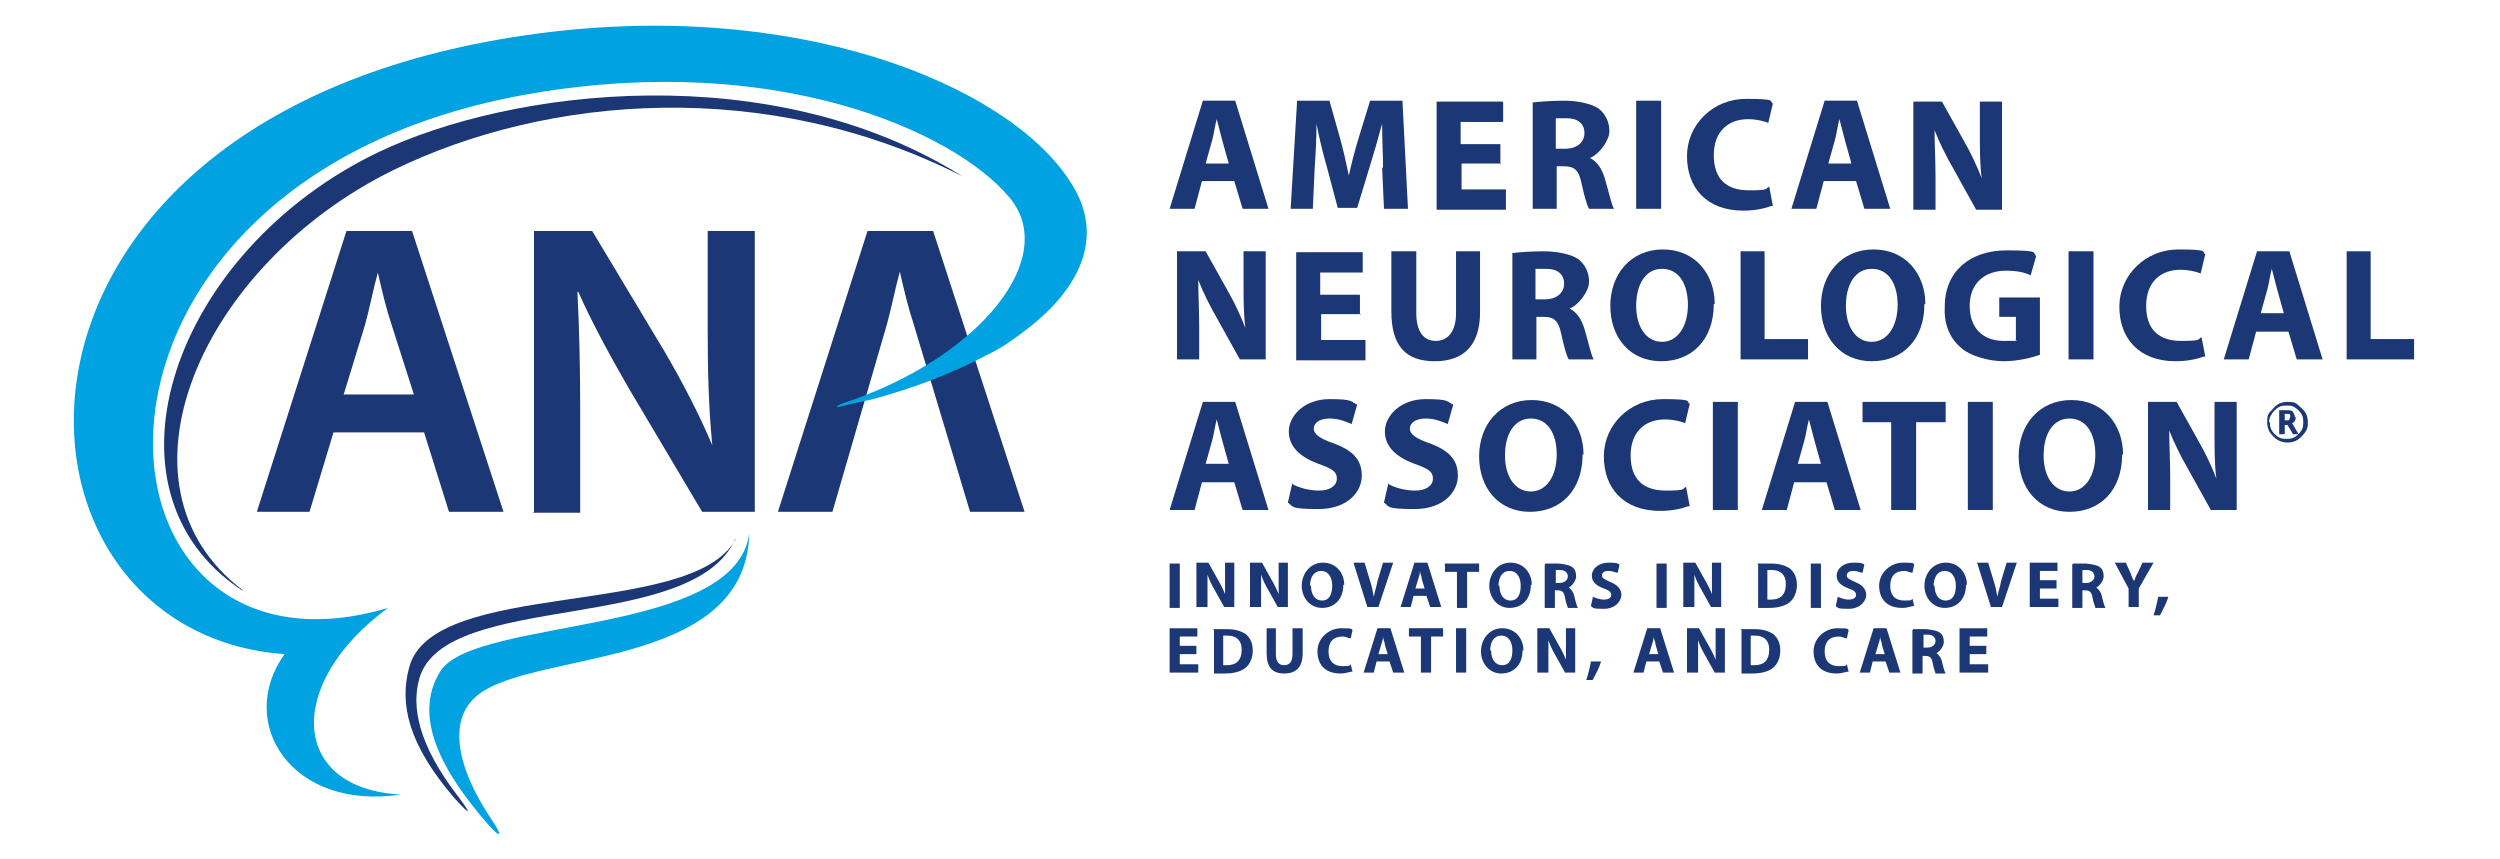 <svg xmlns="http://www.w3.org/2000/svg" viewBox="0 0 270.6 93"><path d="m89.9 55.4h-5.7l9.7-30.4h7.1l9.9 30.4h-5.9l-6.1-20.3c-.6-1.8-1.1-3.9-1.5-5.7-.5 1.8-.9 3.9-1.4 5.7l-5.9 20.3z" fill="#1c3775"></path><path d="m57 3.8c-61.7 8.9-58.8 64.7-26.2 67-5.3 7.4.7 17 12.6 15.2-12-.6-12.6-12-1.4-20.2-34.3 10.2-38.4-46.6 15.7-55.7 26.5-4.5 45.6 4.2 51.5 11.2 5.6 6.5-3.1 17.4-17.8 22.3-1.1.4-1.1.6 0 .3s.9-.2 1.3-.3c.9-.2 1.9-.4 2.5-.6 3.6-1 7-2.3 10.1-3.8 3.4-1.7 3.3-1.7 5.1-3 6.5-4.7 9.4-10.6 5.4-16.6-6.8-10.5-29.9-20-58.8-15.8" fill="#00a2e2" fill-rule="evenodd"></path><path d="m81.1 57.7c-1.4 11.2-29.6 9.1-33.4 14.9-3.2 5 .3 11.1 5.1 16.6 1.4 1.6 1.6 1.3.6-.2-4.8-7.1-4.2-11.3-2.2-13.3 5.2-5.5 29.6-2.7 29.9-18" fill="#00a2e2" fill-rule="evenodd"></path><g fill="#1c3775"><path d="m79.6 58.3c-4.5 10.4-31.4 5.6-34.2 15.1-.9 3.1-.1 7.2 4.1 12.7 1.6 2.1 1.5 2.3-.3.3-5-5.8-6-10.2-4.9-14.2 2.6-9.6 30.6-5.2 35.3-13.8z" fill-rule="evenodd"></path><path d="m26.2 63.9c-16.4-10.8-7.5-36.7 14.7-47.4 14.4-6.9 42.6-10.4 63.3 2.6-21.2-10.8-45-8.8-61.6-.7-20.8 10.2-31.4 34.1-16.3 45.5" fill-rule="evenodd"></path><path d="m127.7 61v4.8h-1.1v-4.8z"></path><path d="m129.5 65.7v-4.8h1.3l1 1.8c.3.5.6 1.1.8 1.6 0-.6 0-1.3 0-2v-1.4h1v4.8h-1.1l-1-1.8c-.3-.5-.6-1.1-.8-1.7v2.1 1.4h-1z"></path><path d="m135.3 65.7v-4.8h1.3l1 1.8c.3.5.6 1.1.8 1.6 0-.6 0-1.3 0-2v-1.4h1v4.8h-1.1l-1-1.8c-.3-.5-.6-1.1-.8-1.7v2.1 1.4h-1z"></path><path d="m145.4 63.3c0 1.6-1 2.5-2.3 2.5s-2.2-1.1-2.2-2.4.9-2.5 2.3-2.5 2.3 1.1 2.3 2.4zm-3.5.1c0 .9.4 1.6 1.2 1.6s1.1-.7 1.1-1.6-.4-1.6-1.2-1.6-1.2.7-1.2 1.6z"></path><path d="m148 65.7-1.5-4.8h1.2l.6 2c.2.6.3 1.1.4 1.7.1-.6.3-1.1.4-1.7l.6-2h1.1l-1.6 4.8h-1.3z"></path><path d="m153 64.5-.3 1.2h-1.1l1.5-4.8h1.4l1.5 4.8h-1.2l-.4-1.2zm1.2-.8-.3-1c0-.3-.2-.6-.2-.9 0 .3-.1.6-.2.9l-.3 1h1.1z"></path><path d="m157.7 61.9h-1.3v-.9h3.7v.9h-1.3v3.9h-1.1z"></path><path d="m165.7 63.3c0 1.6-1 2.5-2.3 2.5s-2.2-1.1-2.2-2.4.9-2.5 2.3-2.5 2.3 1.1 2.3 2.4zm-3.4.1c0 .9.4 1.6 1.2 1.6s1.1-.7 1.1-1.6-.4-1.6-1.2-1.6-1.2.7-1.2 1.6z"></path><path d="m167.3 61h1.4s1.2.1 1.5.4c.3.2.4.6.4 1s-.4 1-.8 1.2c.3.2.5.5.6.9.1.5.3 1.2.4 1.3h-1.1c0-.1-.2-.5-.3-1.1s-.3-.8-.8-.8h-.3v1.9h-1.1v-4.7zm1.1 2.1h.4c.5 0 .9-.3.9-.7s-.3-.7-.8-.7c-.3 0-.4 0-.5 0v1.3z"></path><path d="m172.4 64.6c.3.1.7.3 1.2.3s.8-.2.8-.5-.2-.5-.8-.7c-.8-.3-1.3-.7-1.3-1.4s.7-1.4 1.8-1.4.9.1 1.2.2l-.2.9c-.2 0-.5-.2-1-.2s-.7.2-.7.5.3.4.9.7c.8.3 1.2.8 1.2 1.4s-.6 1.5-1.9 1.5-1.1-.1-1.4-.3l.2-.9z"></path><path d="m180.4 61v4.8h-1.1v-4.8z"></path><path d="m182.2 65.7v-4.8h1.3l1 1.8c.3.5.6 1.1.8 1.6 0-.6 0-1.3 0-2v-1.4h1v4.8h-1.1l-1-1.8c-.3-.5-.6-1.1-.8-1.7v2.1 1.4h-1z"></path><path d="m190.2 61h1.5c.9 0 1.5.2 2 .5.5.4.8 1 .8 1.8s-.3 1.5-.8 1.9-1.3.6-2.2.6-1 0-1.2 0v-4.7zm1.1 3.9h.4c1 0 1.6-.5 1.6-1.7 0-1-.6-1.5-1.5-1.5s-.4 0-.5 0v3.1z"></path><path d="m197.1 61v4.8h-1.1v-4.8z"></path><path d="m198.9 64.6c.3.1.7.3 1.2.3s.8-.2.8-.5-.2-.5-.8-.7c-.8-.3-1.3-.7-1.3-1.4s.7-1.4 1.8-1.4.9.1 1.2.2l-.2.9c-.2 0-.5-.2-1-.2s-.7.2-.7.5.3.4.9.7c.8.3 1.2.8 1.2 1.4s-.6 1.5-1.9 1.5-1.1-.1-1.4-.3l.2-.9z"></path><path d="m207.1 65.6c-.2 0-.6.2-1.2.2-1.7 0-2.5-1-2.5-2.4s1.2-2.5 2.6-2.5 1 .1 1.2.2l-.2.9c-.2 0-.5-.2-.9-.2-.9 0-1.5.5-1.5 1.6s.6 1.6 1.5 1.6.7 0 .9-.2l.2.8z"></path><path d="m212.8 63.3c0 1.6-1 2.5-2.3 2.5s-2.2-1.1-2.2-2.4.9-2.5 2.3-2.5 2.3 1.1 2.3 2.4zm-3.4.1c0 .9.4 1.6 1.2 1.6s1.1-.7 1.1-1.6-.4-1.6-1.2-1.6-1.2.7-1.2 1.6z"></path><path d="m215.5 65.7-1.5-4.8h1.2l.6 2c.2.6.3 1.1.4 1.7.1-.6.3-1.1.4-1.7l.6-2h1.1l-1.6 4.8h-1.3z"></path><path d="m222.6 63.7h-1.8v1.1h2v.9h-3.1v-4.8h3v.9h-1.9v1h1.8z"></path><path d="m224.4 61h1.4s1.2.1 1.5.4c.3.2.4.6.4 1s-.4 1-.8 1.2c.3.2.5.5.6.9.1.5.3 1.2.4 1.3h-1.1c0-.1-.2-.5-.3-1.1s-.3-.8-.8-.8h-.3v1.9h-1.1v-4.7zm1 2.1h.4c.5 0 .9-.3.9-.7s-.3-.7-.8-.7c-.3 0-.4 0-.5 0v1.3z"></path><path d="m230.4 65.7v-2l-1.5-2.8h1.2l.5 1.1c.1.3.2.6.4.9.1-.3.2-.6.4-.9l.5-1.1h1.2l-1.6 2.8v2z"></path><path d="m233.1 66.6c.2-.6.4-1.4.5-2h1.1c-.2.7-.6 1.4-.9 2z"></path><path d="m129.5 70.8h-1.8v1.1h2v.9h-3.1v-4.8h3v.9h-1.9v1h1.8z"></path><path d="m131.3 68.1h1.5c.9 0 1.5.2 2 .5.5.4.8 1 .8 1.8s-.3 1.5-.8 1.9-1.3.6-2.2.6-1 0-1.2 0v-4.7zm1.1 3.9h.4c1 0 1.6-.5 1.6-1.7 0-1-.6-1.5-1.5-1.5s-.4 0-.5 0v3.1z"></path><path d="m138.1 68v2.8c0 .8.3 1.2.9 1.2s.9-.4.9-1.2v-2.8h1.1v2.7c0 1.5-.7 2.2-2 2.2s-1.9-.7-1.9-2.2v-2.7h1.1z"></path><path d="m146.3 72.7c-.2 0-.6.2-1.2.2-1.7 0-2.5-1-2.5-2.4s1.2-2.5 2.6-2.5 1 .1 1.2.2l-.2.9c-.2 0-.5-.2-.9-.2-.9 0-1.5.5-1.5 1.6s.6 1.6 1.5 1.6.7 0 .9-.2l.2.8z"></path><path d="m149 71.6-.3 1.2h-1.1l1.5-4.8h1.4l1.5 4.8h-1.2l-.4-1.2zm1.2-.8-.3-1c0-.3-.2-.6-.2-.9 0 .3-.1.6-.2.9l-.3 1h1.1z"></path><path d="m153.8 68.9h-1.3v-.9h3.7v.9h-1.3v3.9h-1.1z"></path><path d="m158.7 68v4.8h-1.1v-4.8z"></path><path d="m164.8 70.4c0 1.6-1 2.5-2.3 2.5s-2.2-1.1-2.2-2.4.9-2.5 2.3-2.5 2.3 1.1 2.3 2.4zm-3.4 0c0 .9.4 1.6 1.2 1.6s1.1-.7 1.1-1.6-.4-1.6-1.2-1.6-1.2.7-1.2 1.6z"></path><path d="m166.4 72.8v-4.8h1.3l1 1.8c.3.5.6 1.1.8 1.6 0-.6 0-1.3 0-2v-1.4h1v4.8h-1.1l-1-1.8c-.3-.5-.6-1.1-.8-1.7v2.1 1.4h-1z"></path><path d="m171.7 73.6c.2-.6.4-1.4.5-2h1.1c-.2.7-.6 1.4-.9 2z"></path><path d="m178.2 71.6-.3 1.2h-1.1l1.5-4.8h1.4l1.5 4.8h-1.2l-.4-1.2zm1.3-.8-.3-1c0-.3-.2-.6-.2-.9 0 .3-.1.6-.2.9l-.3 1h1.1z"></path><path d="m182.6 72.8v-4.8h1.3l1 1.8c.3.5.6 1.1.8 1.6 0-.6 0-1.3 0-2v-1.4h1v4.8h-1.1l-1-1.8c-.3-.5-.6-1.1-.8-1.7v2.1 1.4h-1z"></path><path d="m188.4 68.1h1.5c.9 0 1.5.2 2 .5.5.4.8 1 .8 1.8s-.3 1.5-.8 1.9-1.3.6-2.2.6-1 0-1.2 0v-4.7zm1.1 3.9h.4c1 0 1.6-.5 1.6-1.7 0-1-.6-1.5-1.5-1.5s-.4 0-.5 0v3.1z"></path><path d="m200 72.7c-.2 0-.6.2-1.2.2-1.7 0-2.5-1-2.5-2.4s1.2-2.5 2.6-2.5 1 .1 1.2.2l-.2.9c-.2 0-.5-.2-.9-.2-.9 0-1.5.5-1.5 1.6s.6 1.6 1.5 1.6.7 0 .9-.2l.2.8z"></path><path d="m202.7 71.6-.3 1.2h-1.1l1.5-4.8h1.4l1.5 4.8h-1.2l-.4-1.2zm1.3-.8-.3-1c0-.3-.2-.6-.2-.9 0 .3-.1.6-.2.9l-.3 1h1.1z"></path><path d="m207.1 68.1h1.4s1.2.1 1.5.4c.3.2.4.6.4 1s-.4 1-.8 1.2c.3.2.5.5.6.9.1.5.3 1.2.4 1.3h-1.1c0-.1-.2-.5-.3-1.1s-.3-.8-.8-.8h-.3v1.9h-1.1v-4.7zm1.1 2h.4c.5 0 .9-.3.9-.7s-.3-.7-.8-.7c-.3 0-.4 0-.5 0v1.3z"></path><path d="m215 70.8h-1.8v1.1h2v.9h-3.1v-4.8h3v.9h-1.9v1h1.8z"></path><path d="m36.1 46.8-2.6 8.6h-5.7l9.7-30.4h7.1l9.9 30.4h-5.9l-2.7-8.6h-9.6zm8.7-4.1-2.4-7.5c-.6-1.8-1.1-3.9-1.5-5.7-.5 1.8-.9 3.9-1.4 5.7l-2.3 7.5h7.8z"></path><path d="m57.8 55.4v-30.4h6.3l7.8 13c2 3.4 3.8 6.9 5.2 10.2-.4-4.1-.5-8-.5-12.6v-10.6h5.1v30.4h-5.7l-7.9-13.3c-1.9-3.3-4-7.1-5.5-10.5h-.1c.2 4 .3 8 .3 13v10.9h-5.1z"></path><path d="m130.1 19.6-.8 3h-2.7l3.6-11.7h3.5l3.6 11.7h-2.8l-.9-3h-3.4zm2.9-1.9-.7-2.5c-.2-.7-.4-1.6-.6-2.3-.2.7-.3 1.6-.5 2.3l-.7 2.5h2.6z"></path><path d="m149.7 18.2c0-1.4-.1-3.1-.1-4.8-.4 1.5-.9 3.2-1.3 4.5l-1.4 4.6h-2.1l-1.2-4.5c-.4-1.4-.8-3-1.1-4.6 0 1.6-.1 3.4-.2 4.8l-.2 4.4h-2.4l.7-11.7h3.5l1.1 3.9c.4 1.4.7 2.8 1 4.2.3-1.4.7-2.9 1.1-4.2l1.2-3.9h3.5l.6 11.7h-2.6l-.2-4.5z"></path><path d="m162.5 17.7h-4.3v2.8h4.8v2.2h-7.5v-11.7h7.2v2.2h-4.6v2.4h4.3v2.2z"></path><path d="m165.8 11.1c.9-.1 2.1-.2 3.5-.2s3 .3 3.8.9c.7.6 1.1 1.4 1.1 2.4s-1.1 2.5-2.1 2.9c.8.4 1.3 1.2 1.6 2.2.4 1.3.7 2.8 1 3.3h-2.7c-.2-.3-.5-1.3-.8-2.7-.3-1.5-.8-1.9-1.9-1.9h-.8v4.6h-2.6v-11.5zm2.6 5h1c1.3 0 2.1-.7 2.1-1.7s-.7-1.6-1.9-1.6c-.6 0-1 0-1.2 0v3.2z"></path><path d="m179.8 10.9v11.7h-2.7v-11.7z"></path><path d="m191.7 22.3c-.5.2-1.6.5-3 .5-4 0-6.1-2.5-6.1-5.9s2.8-6.2 6.4-6.2 2.4.3 2.9.5l-.5 2.1c-.5-.2-1.3-.4-2.2-.4-2.1 0-3.7 1.3-3.7 3.9s1.4 3.8 3.8 3.8 1.7-.2 2.2-.4l.4 2.1z"></path><path d="m197.4 19.6-.8 3h-2.7l3.6-11.7h3.5l3.6 11.7h-2.8l-.9-3h-3.4zm3-1.9-.7-2.5c-.2-.7-.4-1.6-.6-2.3-.2.7-.3 1.6-.5 2.3l-.7 2.5h2.6z"></path><path d="m207.1 22.7v-11.7h3.1l2.4 4.3c.7 1.2 1.4 2.7 1.9 4-.2-1.5-.2-3.1-.2-4.9v-3.4h2.4v11.7h-2.8l-2.5-4.5c-.7-1.2-1.5-2.8-2-4.1 0 1.6.1 3.2.1 5.1v3.5z"></path><path d="m127.4 38.9v-11.7h3.1l2.4 4.3c.7 1.2 1.4 2.7 1.9 4-.2-1.5-.2-3.1-.2-4.9v-3.4h2.4v11.7h-2.8l-2.5-4.5c-.7-1.2-1.5-2.8-2-4.1 0 1.6.1 3.2.1 5.1v3.5z"></path><path d="m147.3 34h-4.3v2.8h4.8v2.2h-7.5v-11.7h7.2v2.2h-4.6v2.4h4.3v2.2z"></path><path d="m153.3 27.2v6.7c0 2 .8 3 2.1 3s2.2-1 2.2-3v-6.7h2.6v6.6c0 3.6-1.8 5.3-4.9 5.3s-4.7-1.6-4.7-5.4v-6.5z"></path><path d="m163.6 27.4c.9-.1 2.1-.2 3.5-.2s3 .3 3.8.9c.7.6 1.1 1.4 1.1 2.4s-1.1 2.5-2.1 2.9c.8.4 1.3 1.2 1.6 2.2.4 1.3.7 2.8 1 3.3h-2.7c-.2-.3-.5-1.3-.8-2.7-.3-1.5-.8-1.9-1.9-1.9h-.8v4.6h-2.6v-11.5zm2.6 5h1c1.3 0 2.1-.7 2.1-1.7s-.7-1.6-1.9-1.6c-.6 0-1 0-1.2 0v3.2z"></path><path d="m185.5 32.9c0 3.8-2.3 6.2-5.7 6.2s-5.5-2.6-5.5-6 2.2-6.1 5.7-6.1 5.6 2.7 5.6 5.9zm-8.4.2c0 2.3 1.1 3.9 2.8 3.9s2.8-1.7 2.8-4-1-3.9-2.8-3.9-2.8 1.7-2.8 4z"></path><path d="m188.3 27.2h2.7v9.5h4.7v2.2h-7.3v-11.7z"></path><path d="m208.3 32.9c0 3.8-2.3 6.2-5.7 6.2s-5.5-2.6-5.5-6 2.2-6.1 5.7-6.1 5.6 2.7 5.6 5.9zm-8.5.2c0 2.3 1.1 3.9 2.8 3.9s2.8-1.7 2.8-4-1-3.9-2.8-3.9-2.8 1.7-2.8 4z"></path><path d="m220.8 38.4c-.8.3-2.4.7-3.9.7s-3.7-.5-4.8-1.6c-1.1-1-1.7-2.5-1.6-4.3 0-3.9 2.8-6.1 6.7-6.1s2.7.3 3.2.6l-.6 2.1c-.6-.3-1.4-.5-2.7-.5-2.2 0-3.9 1.3-3.9 3.8s1.5 3.8 3.7 3.8 1.1 0 1.3-.2v-2.4h-1.8v-2.1h4.4z"></path><path d="m226.6 27.2v11.7h-2.7v-11.7z"></path><path d="m238.5 38.6c-.5.2-1.6.5-3 .5-4 0-6.1-2.5-6.1-5.9s2.8-6.2 6.4-6.2 2.4.3 2.9.5l-.5 2.1c-.5-.2-1.3-.4-2.2-.4-2.1 0-3.7 1.3-3.7 3.9s1.4 3.8 3.8 3.8 1.7-.2 2.2-.4l.4 2.1z"></path><path d="m244.2 35.9-.8 3h-2.7l3.6-11.7h3.5l3.6 11.7h-2.8l-.9-3h-3.4zm3-2-.7-2.5c-.2-.7-.4-1.6-.6-2.3-.2.7-.3 1.6-.5 2.3l-.7 2.5h2.6z"></path><path d="m253.9 27.2h2.7v9.5h4.7v2.2h-7.3v-11.7z"></path><path d="m130.1 52.2-.8 3h-2.7l3.6-11.7h3.5l3.6 11.7h-2.8l-.9-3h-3.4zm2.9-2-.7-2.5c-.2-.7-.4-1.6-.6-2.3-.2.7-.3 1.6-.5 2.3l-.7 2.5h2.6z"></path><path d="m139.9 52.4c.7.4 1.8.7 2.9.7s1.9-.5 1.9-1.3-.6-1.1-2-1.6c-1.9-.7-3.2-1.8-3.2-3.5s1.7-3.5 4.4-3.5 2.3.3 3 .6l-.6 2.1c-.5-.2-1.3-.6-2.4-.6s-1.7.5-1.7 1.1.7 1.1 2.2 1.6c2.1.8 3 1.8 3 3.5s-1.5 3.6-4.7 3.6-2.7-.3-3.3-.7l.5-2.2z"></path><path d="m150.3 52.4c.7.4 1.8.7 2.9.7s1.9-.5 1.9-1.3-.6-1.1-2-1.6c-1.9-.7-3.2-1.8-3.2-3.5s1.7-3.5 4.4-3.5 2.3.3 3 .6l-.6 2.1c-.5-.2-1.3-.6-2.4-.6s-1.7.5-1.7 1.1.7 1.1 2.2 1.6c2.1.8 3 1.8 3 3.5s-1.5 3.6-4.7 3.6-2.7-.3-3.3-.7l.5-2.2z"></path><path d="m171.3 49.2c0 3.8-2.3 6.2-5.7 6.2s-5.5-2.6-5.5-6 2.2-6.1 5.7-6.1 5.6 2.7 5.6 5.9zm-8.4.1c0 2.3 1.1 3.9 2.8 3.9s2.8-1.7 2.8-4-1-3.9-2.8-3.9-2.8 1.7-2.8 4z"></path><path d="m182.7 54.8c-.5.2-1.6.5-3 .5-4 0-6.1-2.5-6.1-5.9s2.8-6.2 6.4-6.2 2.4.3 2.9.5l-.5 2.1c-.5-.2-1.3-.4-2.2-.4-2.1 0-3.7 1.3-3.7 3.9s1.4 3.8 3.8 3.8 1.7-.2 2.2-.4l.4 2.1z"></path><path d="m188.1 43.5v11.7h-2.7v-11.7z"></path><path d="m194.2 52.2-.8 3h-2.7l3.6-11.7h3.5l3.6 11.7h-2.8l-.9-3h-3.4zm2.9-2-.7-2.5c-.2-.7-.4-1.6-.6-2.3-.2.7-.3 1.6-.5 2.3l-.7 2.5h2.6z"></path><path d="m204.7 45.7h-3.1v-2.2h9v2.2h-3.2v9.5h-2.7z"></path><path d="m215.7 43.5v11.7h-2.7v-11.7z"></path><path d="m229.7 49.2c0 3.8-2.3 6.2-5.7 6.2s-5.5-2.6-5.5-6 2.2-6.1 5.7-6.1 5.6 2.7 5.6 5.9zm-8.5.1c0 2.3 1.1 3.9 2.8 3.9s2.8-1.7 2.8-4-1-3.9-2.8-3.9-2.8 1.7-2.8 4z"></path><path d="m232.5 55.2v-11.7h3.1l2.4 4.3c.7 1.2 1.4 2.7 1.9 4-.2-1.5-.2-3.1-.2-4.9v-3.4h2.4v11.7h-2.8l-2.5-4.5c-.7-1.2-1.5-2.8-2-4.1 0 1.6.1 3.2.1 5.1v3.5z"></path><path d="m245.4 45.7c0-.4 0-.8.3-1.1s.5-.6.8-.8.7-.3 1.1-.3.8 0 1.1.3.6.5.8.8.3.7.3 1.1 0 .7-.3 1.1-.5.6-.8.8-.7.3-1.1.3-.8-.1-1.1-.3-.6-.5-.8-.8-.3-.7-.3-1.1zm.3 0c0 .3 0 .6.2.9s.4.5.7.7.6.2.9.2.6 0 .9-.2.5-.4.7-.7.2-.6.2-.9 0-.6-.2-.9-.4-.5-.7-.7-.6-.2-.9-.2-.6 0-.9.2-.5.4-.7.7-.3.6-.3.9zm2.8-.6c0 .3-.1.6-.4.7l.7 1.2h-.6l-.6-1h-.3v1h-.6v-2.6h.8c.3 0 .6 0 .7.2s.2.3.2.6zm-1.2.4h.2c.1 0 .3 0 .3-.1s.1-.2.1-.3 0-.2-.1-.3c0 0-.2 0-.3 0h-.2v.8z"></path></g></svg>
